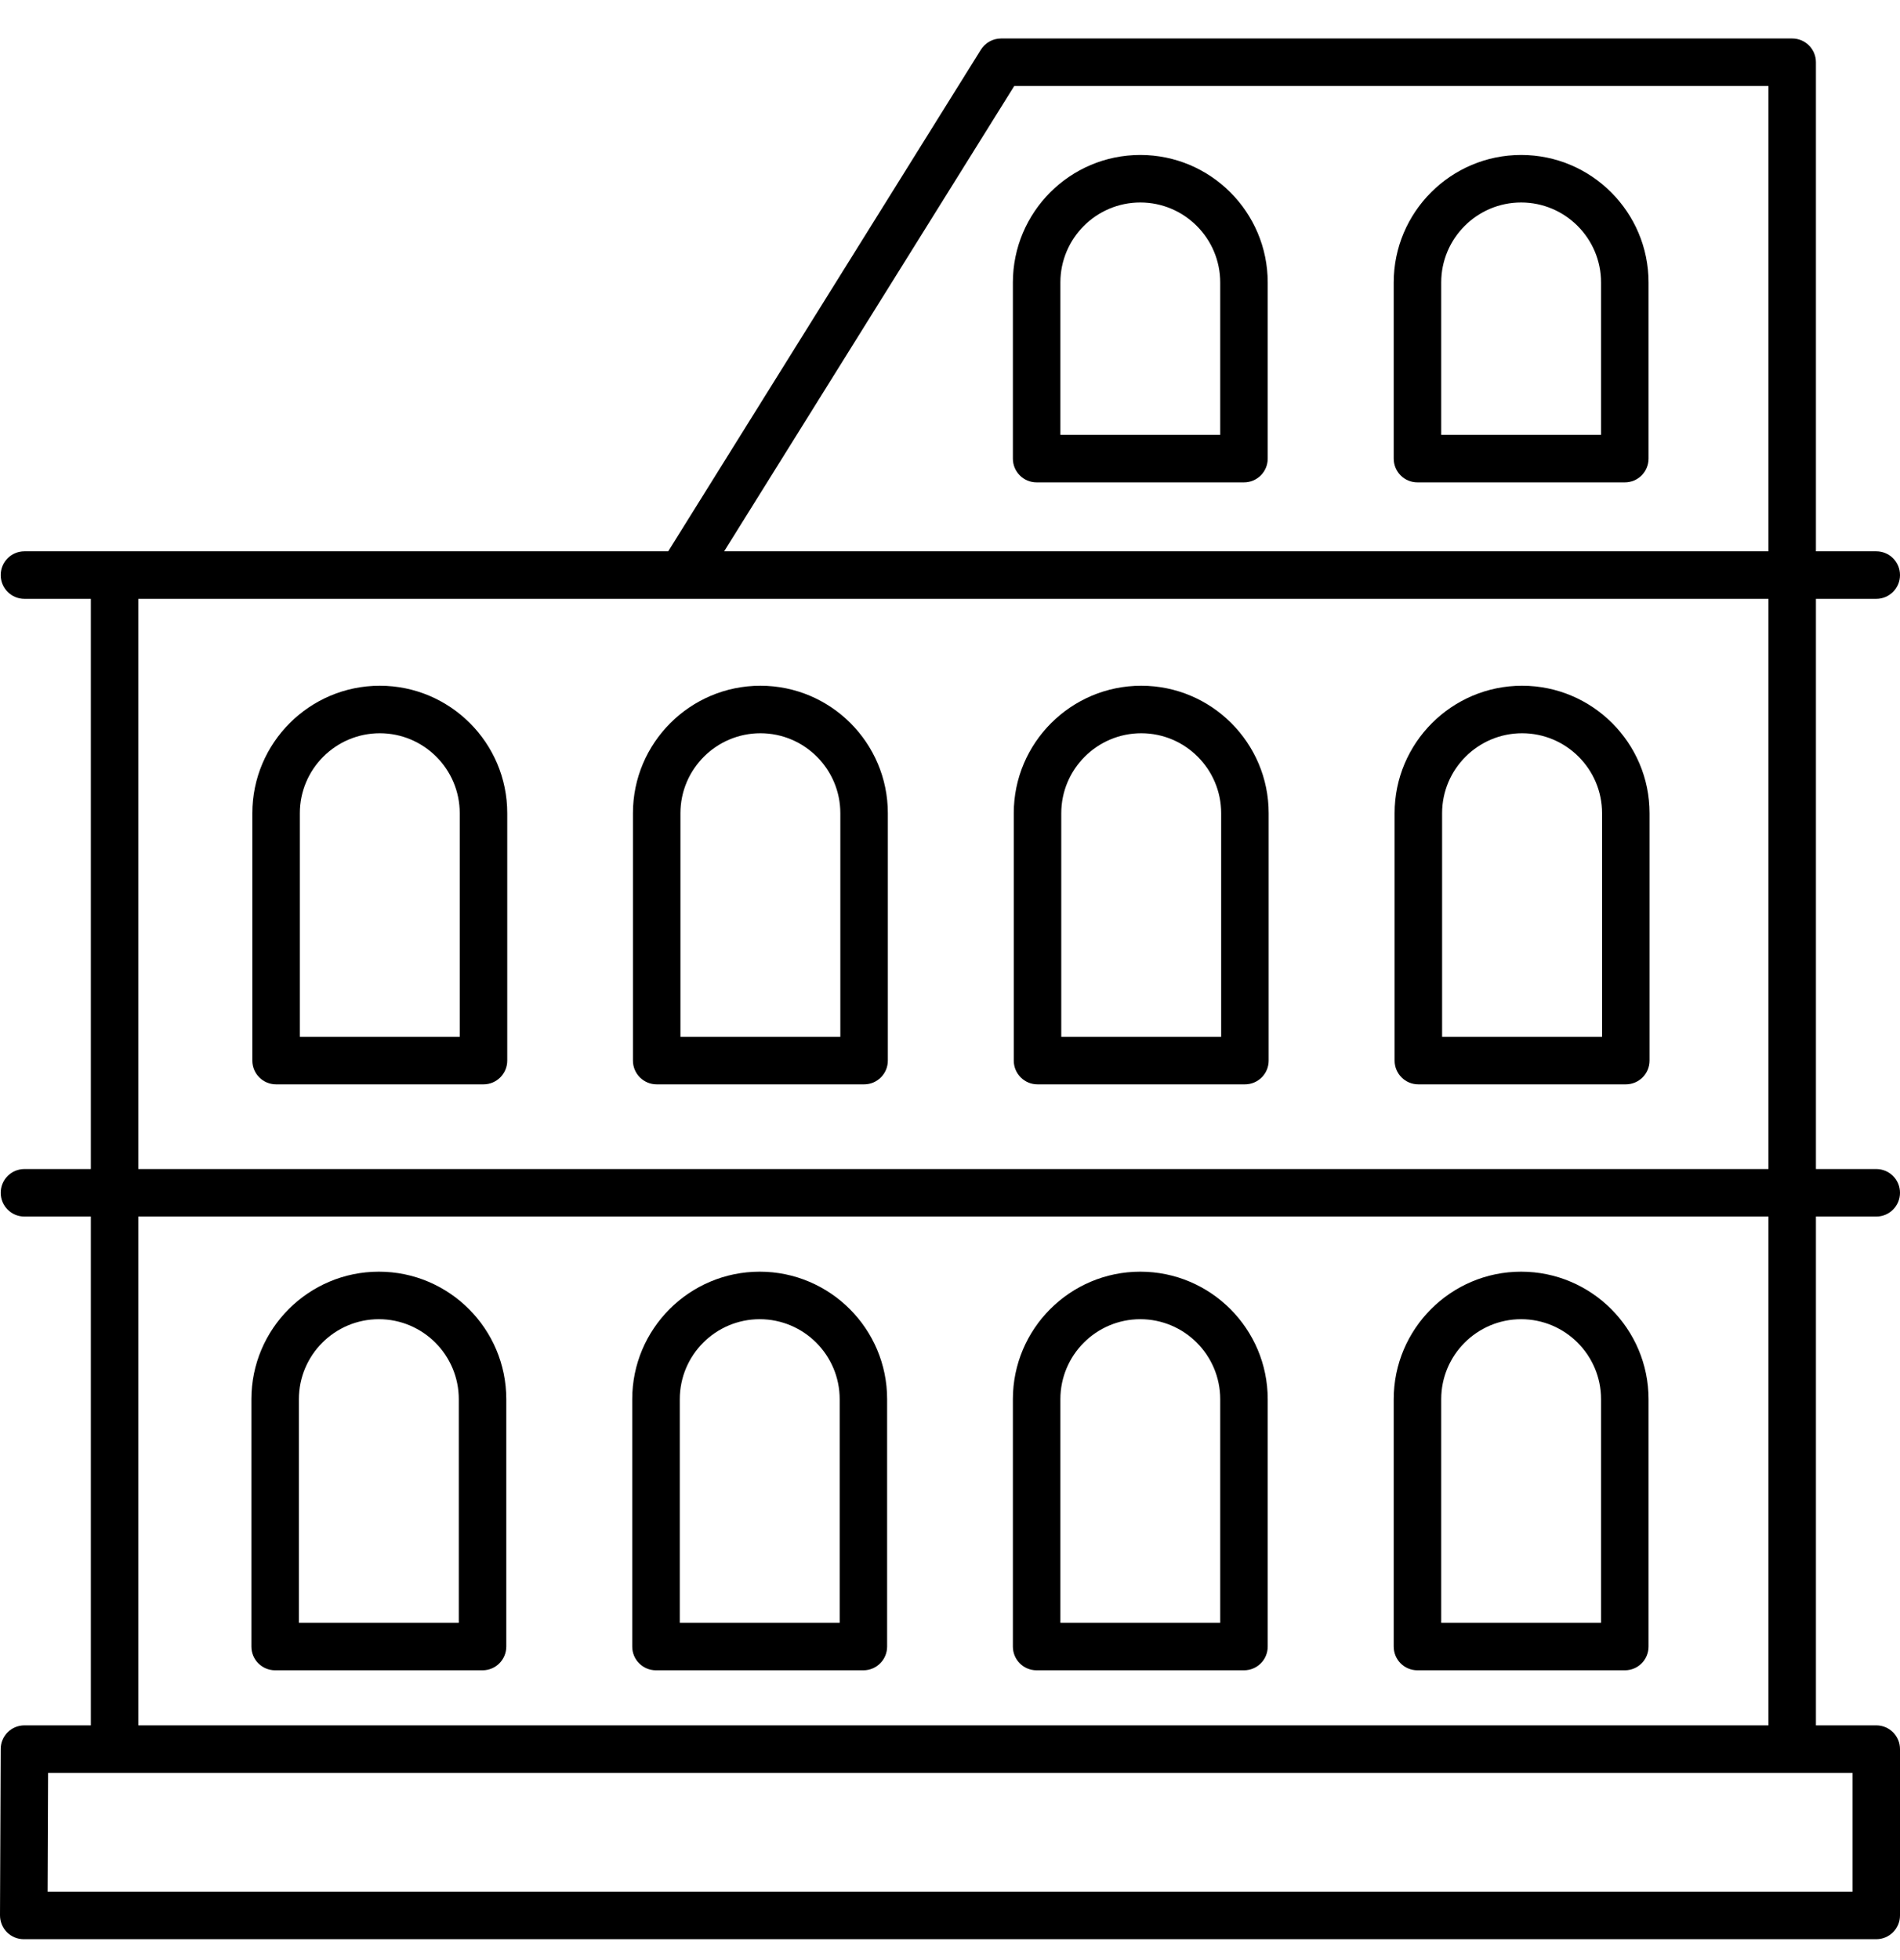 <svg width="32" height="33" viewBox="0 0 32 33" fill="none" xmlns="http://www.w3.org/2000/svg">
<path d="M0.4 32.648H31.6C31.821 32.648 32 32.469 32 32.248V29.448C32 29.227 31.821 29.048 31.6 29.048H30.584V20.482H31.6C31.821 20.482 32 20.303 32 20.082C32 19.86 31.821 19.682 31.6 19.682H30.584V10.082H31.6C31.821 10.082 32 9.903 32 9.682C32 9.46 31.821 9.282 31.6 9.282H30.584V1.048C30.584 0.827 30.405 0.648 30.184 0.648H16.86C16.722 0.648 16.593 0.72 16.52 0.837L11.254 9.282H0.412C0.19 9.282 0.012 9.46 0.012 9.682C0.012 9.903 0.19 10.082 0.412 10.082H1.53V19.682H0.412C0.19 19.682 0.012 19.86 0.012 20.082C0.012 20.303 0.19 20.482 0.412 20.482H1.53V29.048H0.412C0.191 29.048 0.012 29.226 0.012 29.446L2.83119e-06 32.246C-0 32.353 0.042 32.455 0.116 32.53C0.192 32.606 0.294 32.648 0.4 32.648ZM17.082 1.448H29.784V9.282H12.196L17.082 1.448ZM2.33 10.082H29.784V19.682H2.33V10.082ZM2.33 20.482H29.784V29.048H2.33V20.482ZM0.81 29.848H31.2V31.848H0.802L0.81 29.848Z" fill="black"/>
<path d="M25.635 11.545C24.451 11.545 23.488 12.508 23.488 13.691V17.856C23.488 18.077 23.667 18.256 23.888 18.256H27.381C27.603 18.256 27.782 18.077 27.782 17.856V13.691C27.782 12.508 26.819 11.545 25.635 11.545ZM26.982 17.456H24.288V13.691C24.288 12.949 24.893 12.345 25.635 12.345C26.378 12.345 26.982 12.949 26.982 13.691V17.456Z" fill="black"/>
<path d="M19.221 11.545C18.037 11.545 17.074 12.508 17.074 13.691V17.856C17.074 18.077 17.253 18.256 17.474 18.256H20.967C21.189 18.256 21.367 18.077 21.367 17.856V13.691C21.367 12.508 20.405 11.545 19.221 11.545ZM20.567 17.456H17.874V13.691C17.874 12.949 18.479 12.345 19.221 12.345C19.963 12.345 20.567 12.949 20.567 13.691V17.456Z" fill="black"/>
<path d="M12.807 11.545C11.623 11.545 10.66 12.508 10.66 13.691V17.856C10.66 18.077 10.839 18.256 11.06 18.256H14.553C14.775 18.256 14.953 18.077 14.953 17.856V13.691C14.953 12.508 13.991 11.545 12.807 11.545ZM14.153 17.456H11.46V13.691C11.46 12.949 12.065 12.345 12.807 12.345C13.549 12.345 14.153 12.949 14.153 13.691V17.456Z" fill="black"/>
<path d="M6.397 11.545C5.213 11.545 4.25 12.508 4.25 13.691V17.856C4.25 18.077 4.429 18.256 4.65 18.256H8.143C8.364 18.256 8.543 18.077 8.543 17.856V13.691C8.544 12.508 7.58 11.545 6.397 11.545ZM7.744 17.456H5.05V13.691C5.05 12.949 5.654 12.345 6.397 12.345C7.139 12.345 7.743 12.949 7.743 13.691V17.456H7.744Z" fill="black"/>
<path d="M25.619 21.41C24.436 21.41 23.473 22.373 23.473 23.557V27.721C23.473 27.943 23.651 28.121 23.873 28.121H27.366C27.587 28.121 27.765 27.943 27.765 27.721V23.557C27.765 22.373 26.803 21.41 25.619 21.41ZM26.965 27.321H24.273V23.557C24.273 22.814 24.877 22.21 25.619 22.21C26.361 22.21 26.965 22.814 26.965 23.557V27.321Z" fill="black"/>
<path d="M19.205 21.41C18.021 21.41 17.059 22.373 17.059 23.557V27.721C17.059 27.943 17.237 28.121 17.459 28.121H20.951C21.173 28.121 21.351 27.943 21.351 27.721V23.557C21.351 22.373 20.389 21.41 19.205 21.41ZM20.551 27.321H17.859V23.557C17.859 22.814 18.463 22.21 19.205 22.21C19.947 22.21 20.551 22.814 20.551 23.557V27.321Z" fill="black"/>
<path d="M25.619 2.609C24.436 2.609 23.473 3.572 23.473 4.756V7.721C23.473 7.942 23.651 8.121 23.873 8.121H27.366C27.587 8.121 27.765 7.942 27.765 7.721V4.756C27.765 3.572 26.803 2.609 25.619 2.609ZM26.965 7.321H24.273V4.756C24.273 4.013 24.877 3.409 25.619 3.409C26.361 3.409 26.965 4.013 26.965 4.756V7.321Z" fill="black"/>
<path d="M19.205 2.609C18.021 2.609 17.059 3.572 17.059 4.756V7.721C17.059 7.942 17.237 8.121 17.459 8.121H20.951C21.173 8.121 21.351 7.942 21.351 7.721V4.756C21.351 3.572 20.389 2.609 19.205 2.609ZM20.551 7.321H17.859V4.756C17.859 4.013 18.463 3.409 19.205 3.409C19.947 3.409 20.551 4.013 20.551 4.756V7.321Z" fill="black"/>
<path d="M12.795 21.41C11.611 21.41 10.648 22.373 10.648 23.557V27.721C10.648 27.943 10.827 28.121 11.048 28.121H14.541C14.762 28.121 14.941 27.943 14.941 27.721V23.557C14.942 22.373 13.978 21.41 12.795 21.41ZM14.142 27.321H11.449V23.557C11.449 22.814 12.053 22.21 12.795 22.21C13.538 22.21 14.142 22.814 14.142 23.557V27.321Z" fill="black"/>
<path d="M6.381 21.41C5.197 21.41 4.234 22.373 4.234 23.557V27.721C4.234 27.943 4.413 28.121 4.634 28.121H8.127C8.348 28.121 8.527 27.943 8.527 27.721V23.557C8.527 22.373 7.564 21.41 6.381 21.41ZM7.727 27.321H5.034V23.557C5.034 22.814 5.638 22.21 6.381 22.21C7.123 22.21 7.727 22.814 7.727 23.557V27.321Z" fill="black"/>
</svg>
